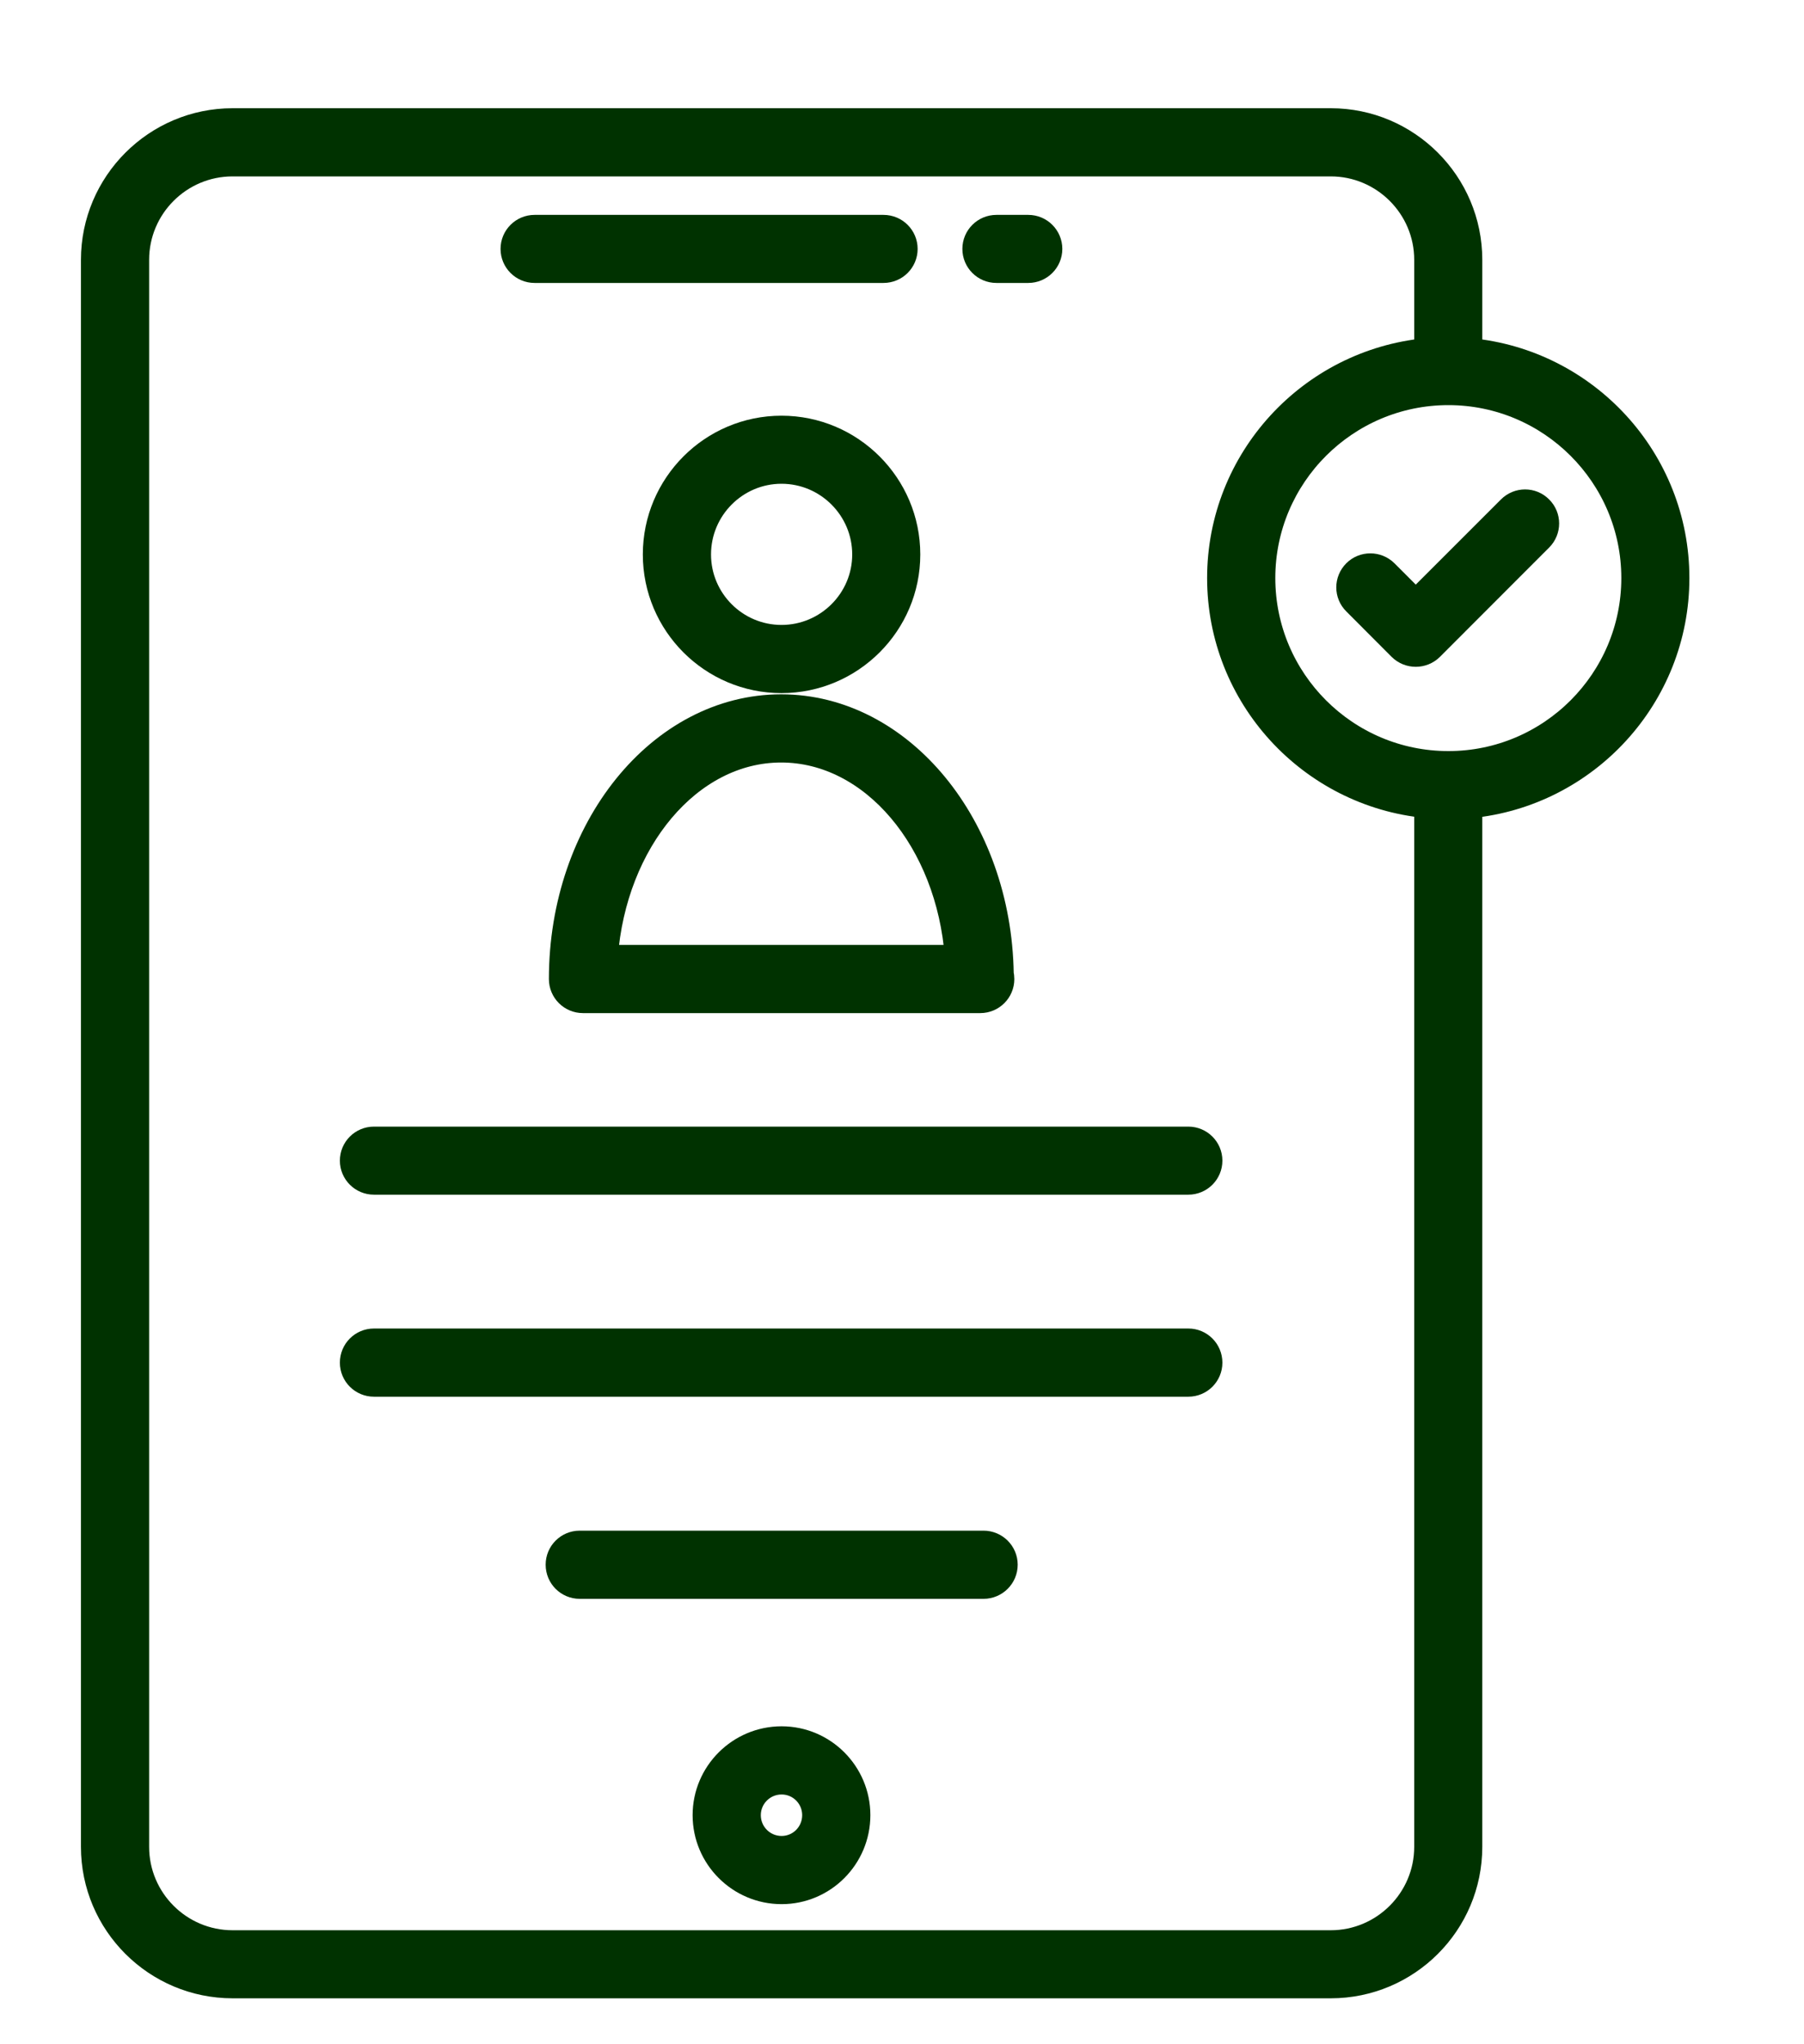 <svg width="15" height="17" viewBox="0 0 15 17" fill="none" xmlns="http://www.w3.org/2000/svg">
<path d="M8.285 2.253H8.55C8.651 2.253 8.733 2.171 8.733 2.07C8.733 1.969 8.651 1.887 8.55 1.887H8.285C8.184 1.887 8.102 1.969 8.102 2.07C8.102 2.171 8.184 2.253 8.285 2.253Z" fill="#003200" stroke="#003200" stroke-width="0.2"/>
<path d="M4.445 2.253H7.346C7.448 2.253 7.53 2.171 7.53 2.07C7.53 1.969 7.448 1.887 7.346 1.887H4.445C4.344 1.887 4.262 1.969 4.262 2.07C4.262 2.171 4.344 2.253 4.445 2.253Z" fill="#003200" stroke="#003200" stroke-width="0.2"/>
<path d="M6.499 14.456C6.146 14.456 5.859 14.743 5.859 15.095C5.859 15.448 6.146 15.735 6.499 15.735C6.851 15.735 7.137 15.448 7.137 15.095C7.137 14.743 6.851 14.456 6.499 14.456ZM6.499 15.368C6.348 15.368 6.226 15.246 6.226 15.095C6.226 14.945 6.348 14.823 6.499 14.823C6.649 14.823 6.77 14.945 6.77 15.095C6.77 15.246 6.649 15.368 6.499 15.368Z" fill="#003200" stroke="#003200" stroke-width="0.2"/>
<path d="M6.498 3.557C5.917 3.557 5.445 4.03 5.445 4.611C5.445 5.191 5.917 5.664 6.498 5.664C7.079 5.664 7.552 5.191 7.552 4.611C7.552 4.03 7.079 3.557 6.498 3.557ZM6.498 5.297C6.12 5.297 5.812 4.989 5.812 4.611C5.812 4.232 6.12 3.923 6.498 3.923C6.877 3.923 7.186 4.232 7.186 4.611C7.186 4.989 6.877 5.297 6.498 5.297Z" fill="#003200" stroke="#003200" stroke-width="0.2"/>
<path d="M4.664 8.142C4.664 8.243 4.746 8.325 4.847 8.325H8.146H8.151C8.252 8.325 8.334 8.243 8.334 8.142C8.334 8.126 8.332 8.112 8.329 8.098C8.31 6.868 7.495 5.874 6.495 5.874C5.485 5.874 4.664 6.891 4.664 8.142ZM7.956 7.958H5.037C5.109 6.996 5.735 6.241 6.495 6.241C7.256 6.241 7.885 6.996 7.956 7.958Z" fill="#003200" stroke="#003200" stroke-width="0.2"/>
<path d="M3.109 9.835H9.881C9.982 9.835 10.064 9.753 10.064 9.652C10.064 9.551 9.982 9.469 9.881 9.469H3.109C3.008 9.469 2.926 9.551 2.926 9.652C2.926 9.753 3.008 9.835 3.109 9.835Z" fill="#003200" stroke="#003200" stroke-width="0.2"/>
<path d="M3.109 11.515H9.881C9.982 11.515 10.064 11.433 10.064 11.332C10.064 11.23 9.982 11.148 9.881 11.148H3.109C3.008 11.148 2.926 11.23 2.926 11.332C2.926 11.433 3.008 11.515 3.109 11.515Z" fill="#003200" stroke="#003200" stroke-width="0.2"/>
<path d="M8.178 12.829H4.82C4.719 12.829 4.637 12.911 4.637 13.012C4.637 13.114 4.719 13.196 4.82 13.196H8.178C8.279 13.196 8.362 13.114 8.362 13.012C8.362 12.911 8.279 12.829 8.178 12.829Z" fill="#003200" stroke="#003200" stroke-width="0.2"/>
<path d="M0.773 2.161V15.358C0.773 15.998 1.294 16.518 1.934 16.518H11.065C11.705 16.518 12.225 15.998 12.225 15.358V6.704C13.19 6.611 13.947 5.796 13.947 4.807C13.947 3.818 13.19 3.004 12.225 2.912V2.161C12.225 1.521 11.705 1 11.065 1H1.934C1.294 1 0.773 1.521 0.773 2.161ZM12.043 3.269C12.891 3.269 13.581 3.959 13.581 4.807C13.581 5.656 12.891 6.346 12.043 6.346C11.194 6.346 10.504 5.656 10.504 4.807C10.504 3.959 11.194 3.269 12.043 3.269ZM1.14 2.161C1.14 1.723 1.496 1.367 1.934 1.367H11.065C11.502 1.367 11.859 1.723 11.859 2.161V2.912C10.894 3.005 10.137 3.819 10.137 4.807C10.137 5.795 10.894 6.61 11.859 6.703V15.358C11.859 15.796 11.502 16.152 11.065 16.152H1.934C1.496 16.152 1.14 15.796 1.14 15.358L1.14 2.161Z" fill="#003200" stroke="#003200" stroke-width="0.2"/>
<path d="M11.642 5.392C11.714 5.463 11.83 5.463 11.902 5.392L12.81 4.483C12.882 4.411 12.882 4.295 12.81 4.224C12.739 4.152 12.623 4.152 12.551 4.224L11.772 5.003L11.524 4.755C11.452 4.684 11.336 4.684 11.265 4.755C11.193 4.827 11.193 4.943 11.265 5.014L11.642 5.392Z" fill="#003200" stroke="#003200" stroke-width="0.2"/>
</svg>

